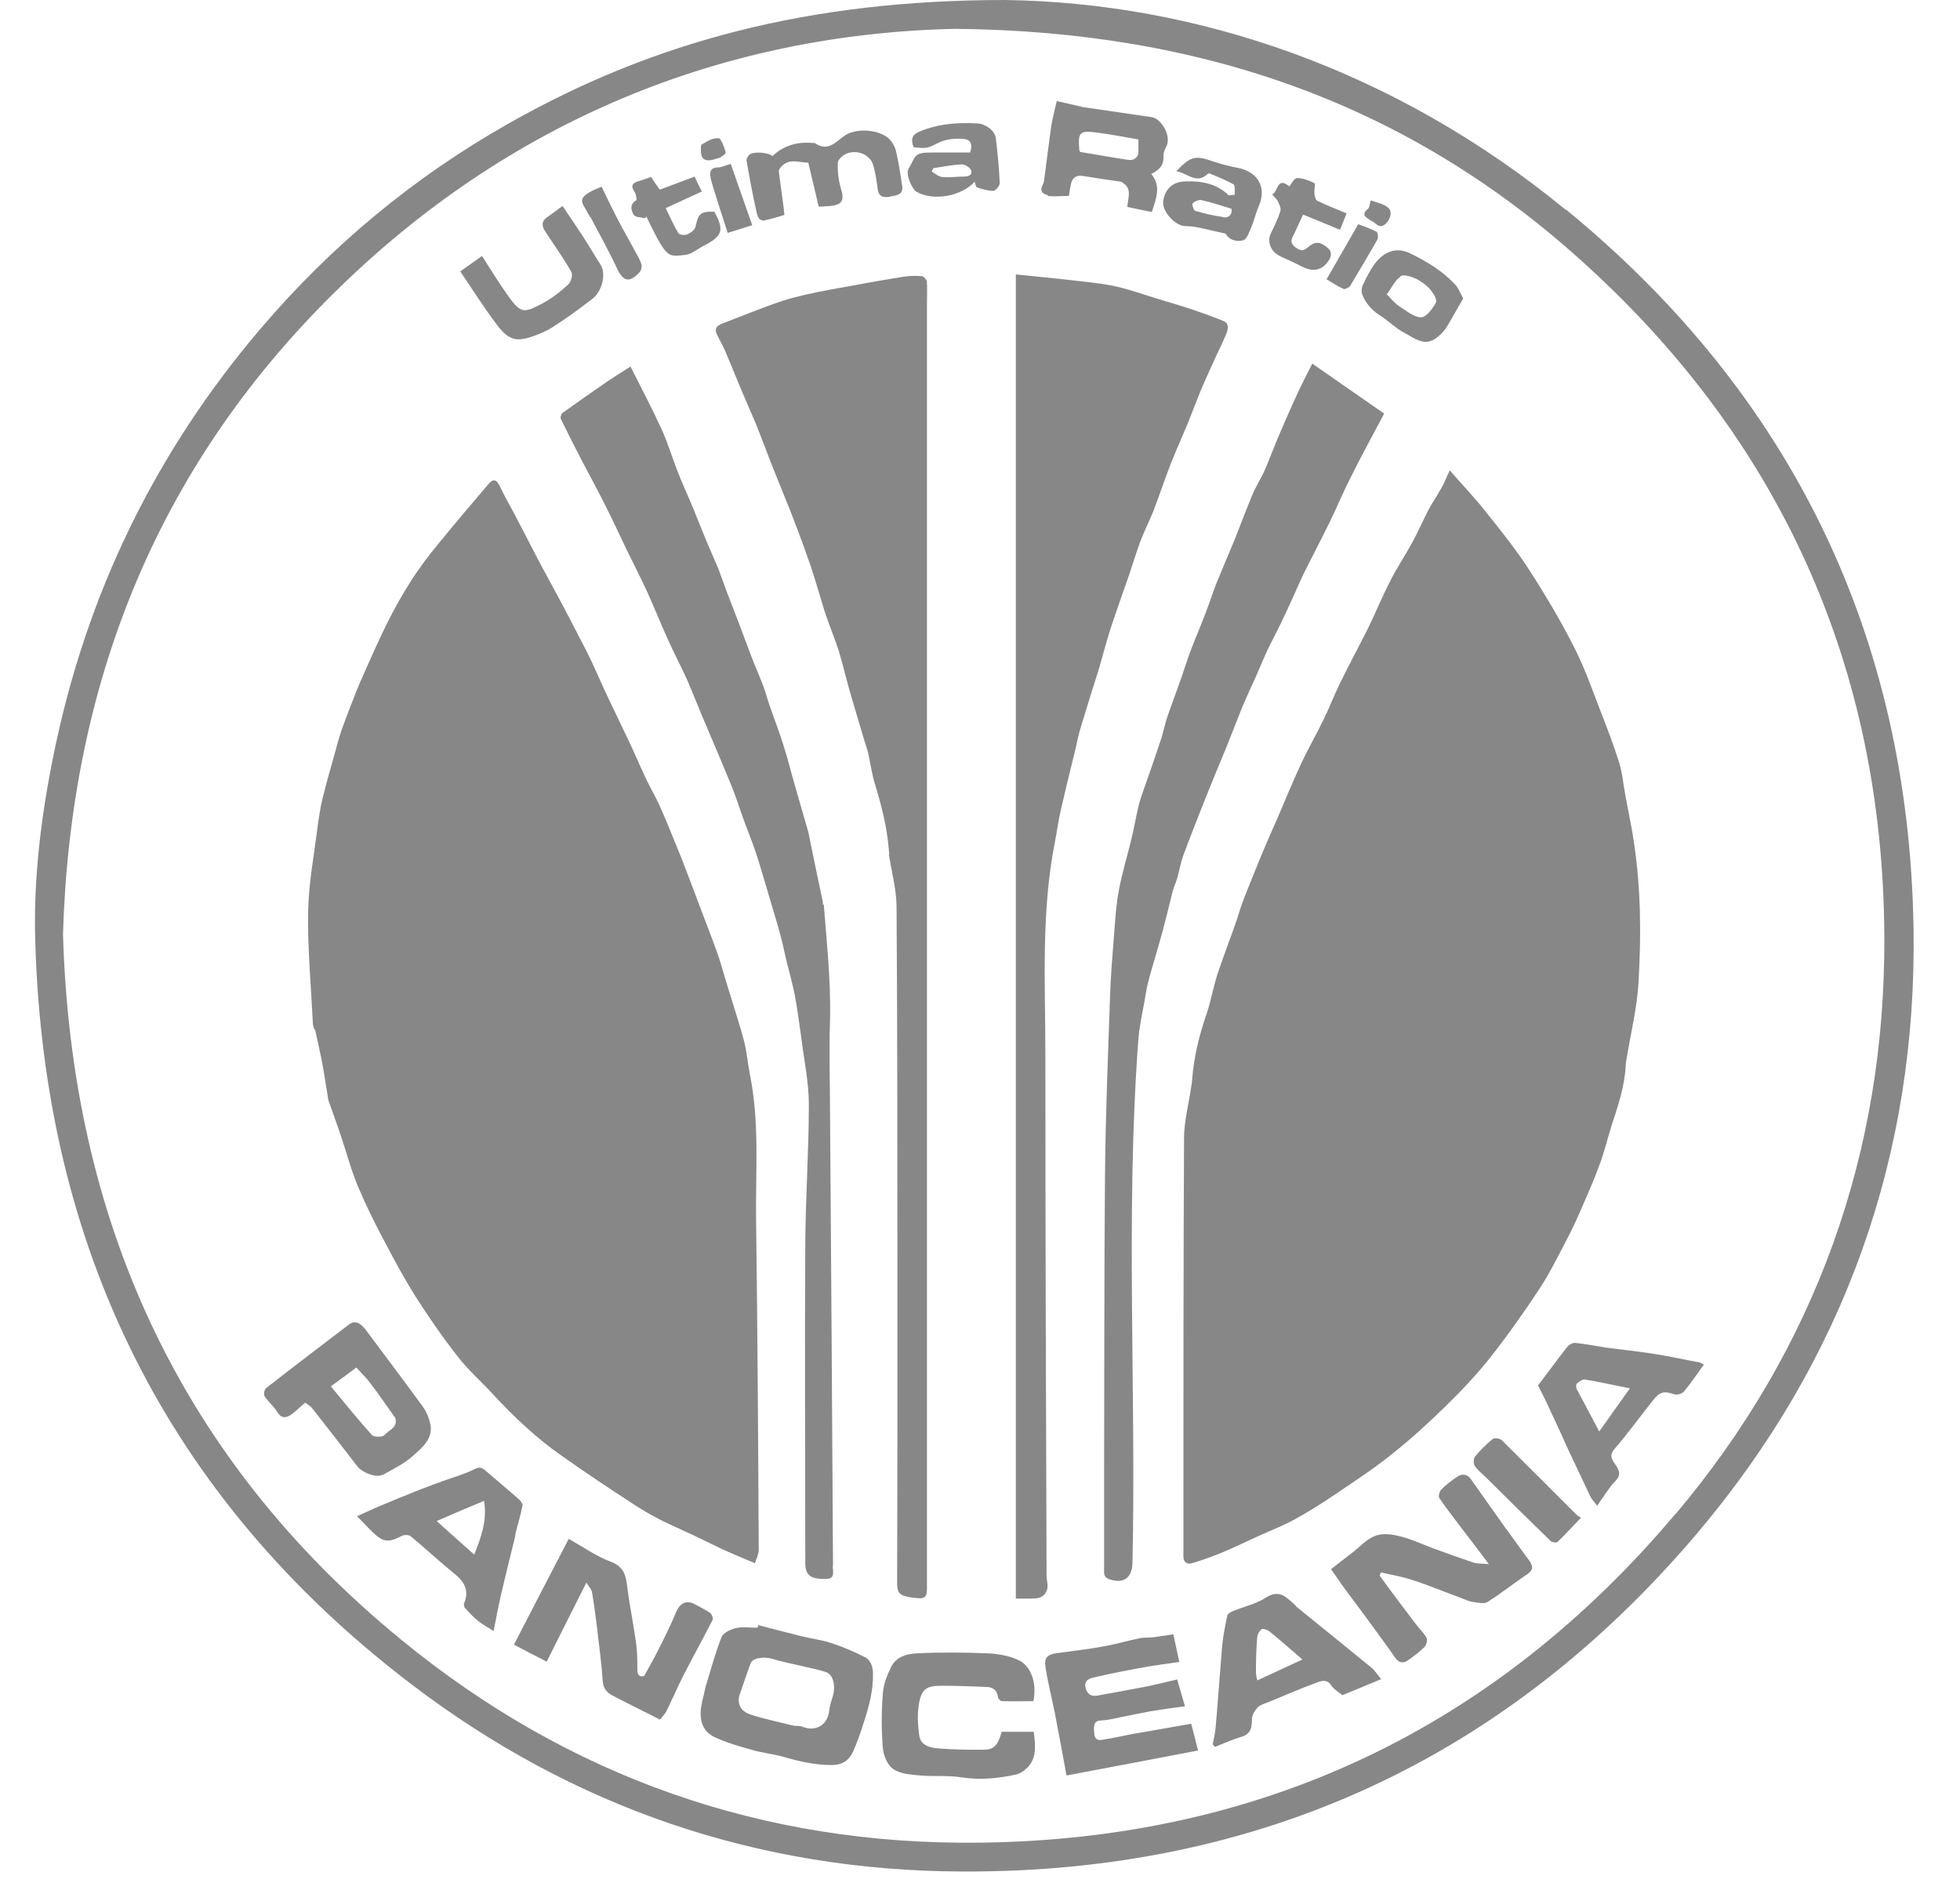 ﻿<svg width="28" height="27" viewBox="0 0 28 27" fill="none" xmlns="http://www.w3.org/2000/svg">
  <path d="M22.364 2.995C19.927 0.994 17.09 0.038 14.359 0C11.555 0 9.327 0.595 7.261 1.767C5.91 2.532 4.73 3.513 3.724 4.694C2.216 6.465 1.232 8.491 0.768 10.772C0.589 11.647 0.478 12.535 0.503 13.423C0.623 17.802 2.37 21.391 5.876 24.063C8.189 25.826 10.835 26.731 13.749 26.739C17.984 26.756 21.508 25.133 24.239 21.914C26.348 19.425 27.392 16.498 27.336 13.244C27.264 9.09 25.598 5.641 22.373 2.995H22.364ZM23.936 21.629C21.354 24.692 18.018 26.28 13.996 26.327C10.899 26.365 8.125 25.388 5.735 23.43C2.557 20.831 1.019 17.42 0.9 13.346C1.006 9.812 2.212 6.724 4.743 4.214C7.269 1.703 10.354 0.484 13.647 0.412C17.205 0.446 20.123 1.508 22.564 3.7C25.432 6.27 26.901 9.528 26.919 13.38C26.936 16.477 25.934 19.263 23.936 21.633V21.629Z" fill="#878787"/>
  <path d="M20.587 6.979C20.532 7.081 20.464 7.178 20.409 7.28C20.328 7.438 20.255 7.603 20.17 7.76C20.068 7.947 19.948 8.121 19.855 8.313C19.744 8.525 19.654 8.75 19.548 8.967C19.412 9.239 19.267 9.506 19.135 9.778C19.054 9.944 18.99 10.114 18.909 10.279C18.807 10.492 18.687 10.695 18.589 10.908C18.47 11.163 18.363 11.422 18.253 11.681C18.202 11.8 18.146 11.919 18.095 12.042C18.031 12.191 17.971 12.335 17.912 12.484C17.857 12.624 17.797 12.764 17.746 12.904C17.707 13.011 17.678 13.121 17.639 13.227C17.558 13.457 17.469 13.686 17.392 13.919C17.332 14.106 17.298 14.306 17.235 14.493C17.128 14.799 17.055 15.109 17.03 15.427C17.03 15.461 17.021 15.495 17.017 15.529C16.983 15.771 16.915 16.018 16.915 16.26C16.906 18.091 16.906 19.922 16.906 21.756C16.906 21.918 16.906 22.075 16.906 22.236C16.906 22.321 16.957 22.355 17.03 22.334C17.171 22.292 17.311 22.241 17.448 22.186C17.643 22.105 17.831 22.011 18.023 21.926C18.185 21.854 18.355 21.786 18.508 21.701C18.692 21.599 18.87 21.489 19.045 21.37C19.326 21.179 19.616 20.992 19.88 20.779C20.153 20.563 20.409 20.329 20.656 20.087C20.886 19.862 21.107 19.628 21.303 19.378C21.55 19.063 21.78 18.736 21.998 18.405C22.143 18.184 22.258 17.946 22.381 17.713C22.462 17.56 22.535 17.398 22.603 17.241C22.692 17.037 22.782 16.833 22.858 16.621C22.922 16.447 22.965 16.264 23.02 16.09C23.114 15.801 23.212 15.517 23.225 15.215C23.225 15.194 23.229 15.173 23.233 15.151C23.293 14.778 23.387 14.404 23.408 14.026C23.446 13.367 23.442 12.705 23.344 12.05C23.331 11.966 23.319 11.876 23.301 11.791C23.276 11.651 23.246 11.511 23.221 11.371C23.191 11.214 23.178 11.048 23.131 10.895C23.054 10.653 22.965 10.415 22.871 10.177C22.752 9.871 22.645 9.557 22.496 9.264C22.305 8.886 22.087 8.516 21.857 8.16C21.67 7.867 21.448 7.59 21.231 7.319C21.078 7.123 20.903 6.941 20.711 6.72C20.66 6.826 20.63 6.907 20.587 6.983V6.979Z" fill="#878787"/>
  <path d="M4.5 14.706C4.534 14.858 4.568 15.007 4.598 15.16C4.632 15.338 4.657 15.517 4.687 15.695C4.687 15.695 4.687 15.704 4.687 15.708C4.751 15.886 4.815 16.065 4.875 16.243C4.956 16.485 5.02 16.732 5.118 16.961C5.233 17.233 5.365 17.5 5.505 17.759C5.637 18.014 5.778 18.269 5.931 18.516C6.119 18.809 6.319 19.102 6.536 19.378C6.685 19.573 6.873 19.735 7.039 19.917C7.342 20.244 7.665 20.55 8.032 20.805C8.368 21.043 8.713 21.272 9.059 21.497C9.178 21.574 9.301 21.646 9.425 21.71C9.587 21.791 9.753 21.863 9.915 21.939C10.051 22.003 10.183 22.071 10.32 22.135C10.46 22.198 10.601 22.258 10.784 22.334C10.805 22.271 10.839 22.207 10.839 22.143C10.831 20.567 10.822 18.987 10.801 17.411C10.793 16.723 10.852 16.031 10.712 15.347C10.682 15.194 10.669 15.033 10.631 14.88C10.575 14.663 10.503 14.451 10.439 14.238C10.413 14.153 10.388 14.073 10.362 13.988C10.328 13.877 10.298 13.762 10.26 13.652C10.179 13.423 10.09 13.197 10.004 12.968C9.945 12.807 9.881 12.645 9.821 12.484C9.766 12.335 9.706 12.187 9.646 12.042C9.574 11.868 9.506 11.694 9.429 11.524C9.374 11.396 9.301 11.278 9.242 11.154C9.152 10.967 9.071 10.772 8.982 10.585C8.884 10.377 8.782 10.169 8.684 9.961C8.598 9.782 8.522 9.6 8.437 9.421C8.356 9.251 8.262 9.082 8.177 8.912C8.087 8.742 7.998 8.568 7.904 8.398C7.81 8.224 7.716 8.054 7.627 7.879C7.538 7.71 7.452 7.54 7.363 7.37C7.286 7.225 7.205 7.085 7.137 6.941C7.094 6.852 7.048 6.835 6.979 6.915C6.737 7.2 6.494 7.484 6.255 7.778C6.119 7.943 5.987 8.117 5.872 8.3C5.748 8.491 5.637 8.691 5.535 8.895C5.424 9.116 5.326 9.341 5.224 9.566C5.169 9.689 5.113 9.816 5.066 9.94C5.003 10.097 4.943 10.258 4.883 10.42C4.841 10.543 4.807 10.674 4.772 10.802C4.713 11.01 4.653 11.222 4.602 11.431C4.576 11.545 4.559 11.66 4.542 11.775C4.491 12.191 4.41 12.607 4.402 13.023C4.393 13.554 4.444 14.09 4.47 14.625C4.47 14.655 4.483 14.68 4.491 14.71L4.5 14.706Z" fill="#878787"/>
  <path d="M14.964 22.632C14.959 22.589 14.951 22.551 14.951 22.509C14.942 20.037 14.934 17.56 14.934 15.088C14.934 14.069 14.87 13.041 15.07 12.03C15.1 11.881 15.117 11.732 15.151 11.588C15.215 11.308 15.283 11.031 15.351 10.755C15.381 10.636 15.402 10.513 15.437 10.399C15.522 10.114 15.611 9.834 15.701 9.549C15.756 9.362 15.803 9.175 15.863 8.988C15.948 8.729 16.041 8.47 16.131 8.211C16.182 8.058 16.229 7.905 16.284 7.752C16.34 7.604 16.412 7.459 16.472 7.315C16.557 7.094 16.63 6.873 16.715 6.652C16.796 6.444 16.889 6.24 16.975 6.032C17.03 5.896 17.081 5.756 17.137 5.62C17.196 5.476 17.26 5.335 17.324 5.195C17.388 5.051 17.46 4.911 17.52 4.766C17.546 4.698 17.562 4.618 17.473 4.584C17.324 4.524 17.171 4.469 17.021 4.418C16.855 4.363 16.689 4.316 16.523 4.265C16.314 4.201 16.105 4.125 15.892 4.082C15.658 4.036 15.419 4.019 15.181 3.989C15.151 3.989 15.121 3.98 15.091 3.98C14.9 3.959 14.712 3.942 14.512 3.921V22.84C14.572 22.84 14.614 22.84 14.653 22.84C14.704 22.84 14.755 22.84 14.806 22.836C14.908 22.827 14.976 22.738 14.964 22.636V22.632Z" fill="#878787"/>
  <path d="M12.697 12.199C12.735 12.445 12.803 12.692 12.808 12.942C12.82 14.722 12.82 16.506 12.82 18.286C12.82 19.726 12.821 21.166 12.816 22.606C12.816 22.767 12.85 22.801 13.038 22.826C13.225 22.852 13.247 22.831 13.242 22.648C13.242 22.606 13.242 22.563 13.242 22.521C13.242 19.479 13.242 16.434 13.242 13.393V4.396C13.242 4.273 13.247 4.15 13.242 4.031C13.242 4.001 13.195 3.946 13.17 3.946C13.072 3.937 12.974 3.941 12.88 3.958C12.535 4.014 12.19 4.077 11.845 4.141C11.619 4.184 11.393 4.23 11.18 4.298C10.895 4.392 10.614 4.511 10.332 4.617C10.217 4.659 10.2 4.71 10.26 4.816C10.298 4.889 10.341 4.965 10.371 5.042C10.46 5.25 10.541 5.458 10.631 5.666C10.686 5.798 10.746 5.929 10.801 6.061C10.878 6.256 10.954 6.456 11.031 6.656C11.116 6.872 11.206 7.085 11.291 7.301C11.355 7.467 11.419 7.633 11.479 7.798C11.538 7.964 11.598 8.13 11.649 8.3C11.696 8.448 11.738 8.601 11.785 8.75C11.845 8.928 11.917 9.102 11.977 9.281C12.037 9.476 12.084 9.68 12.139 9.875C12.203 10.096 12.271 10.317 12.335 10.538C12.356 10.614 12.386 10.687 12.403 10.763C12.437 10.912 12.454 11.06 12.501 11.205C12.591 11.507 12.671 11.812 12.697 12.131C12.697 12.156 12.701 12.182 12.706 12.207L12.697 12.199Z" fill="#878787"/>
  <path d="M17.643 7.697C17.558 7.905 17.469 8.109 17.384 8.317C17.328 8.458 17.281 8.606 17.226 8.751C17.162 8.921 17.09 9.086 17.026 9.252C16.97 9.392 16.928 9.536 16.877 9.681C16.813 9.859 16.749 10.038 16.685 10.216C16.646 10.322 16.625 10.437 16.591 10.547C16.506 10.802 16.421 11.053 16.331 11.303C16.306 11.376 16.28 11.448 16.263 11.524C16.229 11.669 16.203 11.817 16.169 11.962C16.11 12.213 16.033 12.459 15.986 12.709C15.944 12.926 15.931 13.151 15.914 13.372C15.892 13.657 15.867 13.941 15.858 14.23C15.829 15.075 15.794 15.925 15.786 16.77C15.773 18.219 15.777 19.667 15.773 21.111C15.773 21.545 15.773 21.982 15.773 22.415C15.773 22.475 15.76 22.534 15.85 22.564C16.046 22.632 16.169 22.547 16.178 22.339C16.233 19.841 16.076 17.339 16.263 14.842C16.276 14.672 16.314 14.502 16.344 14.336C16.365 14.217 16.382 14.098 16.416 13.979C16.476 13.759 16.544 13.542 16.604 13.321C16.655 13.13 16.702 12.939 16.749 12.748C16.766 12.68 16.796 12.616 16.817 12.548C16.847 12.438 16.868 12.323 16.906 12.217C16.992 11.983 17.085 11.754 17.175 11.52C17.235 11.367 17.298 11.219 17.358 11.066C17.413 10.934 17.469 10.798 17.524 10.666C17.601 10.475 17.673 10.284 17.75 10.093C17.814 9.944 17.882 9.796 17.95 9.647C18.006 9.519 18.057 9.392 18.116 9.269C18.197 9.103 18.287 8.938 18.363 8.768C18.453 8.581 18.53 8.394 18.619 8.207C18.743 7.956 18.875 7.706 18.998 7.455C19.101 7.243 19.19 7.026 19.297 6.818C19.446 6.516 19.608 6.223 19.774 5.909C19.429 5.671 19.096 5.437 18.747 5.195C18.666 5.357 18.598 5.484 18.538 5.616C18.453 5.798 18.372 5.985 18.291 6.172C18.214 6.351 18.146 6.533 18.07 6.712C18.014 6.839 17.937 6.954 17.886 7.081C17.801 7.285 17.724 7.493 17.643 7.697Z" fill="#878787"/>
  <path d="M11.755 12.926C11.755 12.926 11.755 12.9 11.755 12.887C11.687 12.565 11.619 12.246 11.555 11.923C11.555 11.91 11.547 11.898 11.547 11.885C11.483 11.66 11.415 11.435 11.351 11.205C11.3 11.031 11.257 10.853 11.202 10.679C11.142 10.483 11.069 10.292 11.001 10.101C10.967 10.003 10.942 9.905 10.908 9.812C10.852 9.663 10.784 9.515 10.729 9.366C10.665 9.2 10.605 9.03 10.541 8.865C10.486 8.72 10.43 8.58 10.375 8.436C10.337 8.334 10.303 8.232 10.264 8.13C10.209 7.998 10.149 7.867 10.094 7.735C10.03 7.582 9.97 7.425 9.906 7.272C9.83 7.085 9.744 6.902 9.672 6.715C9.595 6.516 9.536 6.312 9.446 6.121C9.314 5.832 9.165 5.552 9.007 5.237C8.892 5.31 8.786 5.377 8.684 5.445C8.466 5.594 8.249 5.747 8.036 5.9C8.019 5.913 8.002 5.959 8.01 5.981C8.104 6.176 8.202 6.367 8.3 6.558C8.402 6.754 8.509 6.949 8.611 7.149C8.73 7.382 8.841 7.62 8.952 7.854C9.05 8.054 9.152 8.253 9.246 8.457C9.352 8.691 9.446 8.929 9.553 9.162C9.634 9.345 9.732 9.523 9.813 9.706C9.915 9.939 10.004 10.177 10.107 10.411C10.222 10.683 10.337 10.95 10.447 11.222C10.507 11.367 10.554 11.515 10.605 11.66C10.669 11.838 10.741 12.012 10.801 12.191C10.852 12.344 10.895 12.497 10.942 12.654C11.01 12.887 11.082 13.117 11.146 13.35C11.18 13.469 11.202 13.592 11.231 13.711C11.274 13.881 11.321 14.051 11.355 14.221C11.393 14.425 11.419 14.633 11.449 14.841C11.487 15.151 11.555 15.466 11.555 15.78C11.555 16.443 11.508 17.105 11.504 17.764C11.495 19.289 11.504 20.809 11.504 22.334C11.504 22.504 11.581 22.564 11.794 22.559C11.956 22.559 11.883 22.432 11.9 22.351C11.9 22.343 11.9 22.334 11.9 22.326C11.887 20.198 11.875 18.065 11.858 15.937C11.858 15.483 11.841 15.024 11.858 14.569C11.87 14.017 11.811 13.469 11.768 12.921L11.755 12.926Z" fill="#878787"/>
  <path d="M12.356 23.677C12.198 23.596 12.037 23.528 11.87 23.473C11.738 23.43 11.594 23.413 11.457 23.379C11.248 23.328 11.04 23.273 10.831 23.218C10.831 23.23 10.827 23.243 10.822 23.256C10.72 23.256 10.614 23.239 10.52 23.26C10.439 23.277 10.332 23.328 10.307 23.392C10.217 23.621 10.153 23.859 10.081 24.097C10.064 24.157 10.056 24.22 10.038 24.28C9.996 24.441 9.966 24.7 10.2 24.815C10.371 24.896 10.558 24.951 10.746 25.002C10.886 25.044 11.031 25.057 11.172 25.095C11.406 25.163 11.636 25.218 11.883 25.218C12.032 25.218 12.13 25.151 12.186 25.027C12.245 24.896 12.292 24.76 12.335 24.624C12.412 24.39 12.476 24.161 12.471 23.91C12.471 23.804 12.433 23.715 12.352 23.672L12.356 23.677ZM11.892 24.254C11.87 24.318 11.853 24.382 11.845 24.445C11.824 24.645 11.653 24.747 11.466 24.671C11.423 24.654 11.372 24.662 11.329 24.654C11.125 24.602 10.916 24.56 10.72 24.496C10.614 24.462 10.533 24.382 10.558 24.237C10.614 24.08 10.665 23.919 10.724 23.762C10.754 23.685 10.916 23.668 11.023 23.698C11.176 23.744 11.334 23.774 11.491 23.812C11.598 23.838 11.704 23.855 11.807 23.893C11.909 23.931 11.943 24.105 11.892 24.25V24.254Z" fill="#878787"/>
  <path d="M21.52 21.85C21.35 21.612 21.18 21.37 21.009 21.128C20.958 21.056 20.881 21.056 20.818 21.098C20.737 21.153 20.656 21.213 20.587 21.285C20.562 21.311 20.545 21.383 20.562 21.404C20.681 21.578 20.813 21.744 20.941 21.914C21.043 22.045 21.141 22.177 21.269 22.347C21.171 22.338 21.107 22.343 21.052 22.326C20.86 22.262 20.673 22.194 20.485 22.126C20.328 22.067 20.174 21.994 20.008 21.952C19.893 21.922 19.752 21.901 19.646 21.944C19.518 21.99 19.42 22.109 19.305 22.194C19.207 22.271 19.109 22.347 19.015 22.419C19.101 22.542 19.169 22.644 19.245 22.746C19.348 22.887 19.458 23.027 19.561 23.171C19.684 23.341 19.812 23.511 19.931 23.685C19.978 23.753 20.042 23.77 20.106 23.727C20.191 23.668 20.276 23.604 20.349 23.532C20.379 23.502 20.396 23.43 20.379 23.4C20.336 23.324 20.268 23.26 20.217 23.192C20.046 22.967 19.876 22.742 19.71 22.513C19.714 22.496 19.718 22.483 19.727 22.466C19.876 22.5 20.025 22.525 20.17 22.572C20.409 22.649 20.639 22.746 20.873 22.831C20.928 22.852 20.979 22.878 21.035 22.887C21.107 22.895 21.201 22.921 21.252 22.887C21.448 22.763 21.627 22.619 21.819 22.491C21.917 22.424 21.895 22.364 21.84 22.288C21.734 22.143 21.627 21.999 21.525 21.854L21.52 21.85Z" fill="#878787"/>
  <path d="M10.149 23.048C10.077 22.997 9.996 22.959 9.919 22.917C9.804 22.857 9.715 22.904 9.659 23.031C9.591 23.197 9.51 23.363 9.429 23.524C9.361 23.664 9.284 23.796 9.203 23.945C9.144 23.962 9.105 23.945 9.105 23.851C9.105 23.728 9.105 23.605 9.088 23.486C9.054 23.227 8.999 22.968 8.965 22.704C8.944 22.534 8.931 22.39 8.726 22.313C8.522 22.237 8.334 22.105 8.125 21.986C7.861 22.496 7.601 22.993 7.342 23.498C7.503 23.584 7.653 23.66 7.81 23.741C7.998 23.367 8.177 23.006 8.377 22.611C8.411 22.67 8.454 22.708 8.458 22.755C8.488 22.925 8.509 23.095 8.53 23.265C8.56 23.52 8.594 23.77 8.611 24.025C8.62 24.123 8.671 24.182 8.743 24.221C8.969 24.34 9.195 24.45 9.429 24.569C9.459 24.531 9.497 24.492 9.519 24.45C9.6 24.289 9.668 24.127 9.749 23.966C9.889 23.69 10.039 23.422 10.179 23.146C10.192 23.12 10.166 23.061 10.145 23.04L10.149 23.048Z" fill="#878787"/>
  <path d="M16.255 24.76C16.084 24.79 15.914 24.832 15.739 24.858C15.633 24.875 15.633 24.79 15.628 24.717C15.628 24.645 15.628 24.586 15.73 24.581C15.829 24.577 15.927 24.552 16.029 24.53C16.165 24.505 16.297 24.475 16.433 24.45C16.587 24.424 16.74 24.403 16.928 24.378C16.889 24.242 16.855 24.131 16.817 23.995C16.676 24.029 16.544 24.059 16.412 24.089C16.169 24.135 15.927 24.182 15.684 24.225C15.59 24.242 15.53 24.208 15.509 24.114C15.479 24.004 15.573 23.978 15.633 23.965C15.867 23.91 16.105 23.864 16.344 23.821C16.502 23.791 16.659 23.774 16.847 23.745C16.813 23.592 16.787 23.46 16.762 23.35C16.642 23.367 16.561 23.379 16.48 23.392C16.408 23.401 16.335 23.392 16.267 23.409C16.088 23.447 15.914 23.498 15.735 23.528C15.53 23.566 15.322 23.587 15.113 23.617C14.955 23.638 14.912 23.685 14.938 23.834C14.972 24.05 15.027 24.263 15.07 24.48C15.126 24.764 15.177 25.049 15.236 25.367C15.871 25.248 16.489 25.129 17.115 25.01C17.081 24.879 17.055 24.768 17.017 24.628C16.766 24.671 16.514 24.717 16.263 24.76H16.255Z" fill="#878787"/>
  <path d="M14.312 24.739C14.273 24.87 14.231 24.994 14.082 24.998C13.856 25.002 13.634 24.998 13.409 24.981C13.289 24.972 13.149 24.938 13.132 24.794C13.11 24.637 13.102 24.471 13.132 24.318C13.174 24.123 13.247 24.085 13.451 24.085C13.664 24.085 13.873 24.093 14.086 24.102C14.18 24.102 14.244 24.144 14.256 24.246C14.256 24.267 14.295 24.305 14.316 24.305C14.465 24.31 14.618 24.305 14.763 24.305C14.815 24.055 14.733 23.796 14.542 23.715C14.41 23.655 14.261 23.63 14.116 23.622C13.779 23.609 13.438 23.605 13.102 23.622C12.961 23.626 12.808 23.668 12.735 23.808C12.676 23.927 12.62 24.063 12.612 24.199C12.591 24.454 12.591 24.713 12.612 24.972C12.62 25.083 12.68 25.223 12.765 25.278C12.867 25.346 13.017 25.355 13.149 25.367C13.34 25.384 13.541 25.363 13.732 25.393C13.996 25.435 14.252 25.41 14.508 25.355C14.576 25.342 14.644 25.291 14.691 25.24C14.815 25.096 14.789 24.917 14.768 24.743H14.303L14.312 24.739Z" fill="#878787"/>
  <path d="M5.467 21.073C5.62 20.988 5.786 20.907 5.914 20.788C6.034 20.678 6.187 20.555 6.149 20.355C6.132 20.266 6.093 20.172 6.042 20.1C5.774 19.731 5.501 19.37 5.228 19.004C5.143 18.89 5.062 18.864 4.985 18.924C4.589 19.225 4.193 19.527 3.801 19.833C3.776 19.854 3.763 19.926 3.78 19.947C3.831 20.028 3.912 20.092 3.963 20.177C4.023 20.274 4.091 20.257 4.159 20.211C4.227 20.164 4.287 20.1 4.359 20.041C4.402 20.07 4.44 20.092 4.461 20.122C4.679 20.398 4.892 20.674 5.105 20.95C5.177 21.043 5.377 21.12 5.467 21.069V21.073ZM5.088 19.535C5.152 19.608 5.233 19.684 5.296 19.769C5.416 19.926 5.527 20.092 5.646 20.257C5.646 20.257 5.65 20.266 5.65 20.27C5.68 20.402 5.552 20.431 5.492 20.504C5.467 20.534 5.343 20.534 5.314 20.504C5.113 20.279 4.922 20.045 4.726 19.807C4.853 19.714 4.96 19.637 5.088 19.54V19.535Z" fill="#878787"/>
  <path d="M18.513 22.942C18.389 22.84 18.291 22.691 18.082 22.827C17.946 22.916 17.771 22.954 17.614 23.018C17.584 23.031 17.537 23.056 17.533 23.082C17.503 23.226 17.473 23.366 17.46 23.515C17.426 23.906 17.401 24.292 17.366 24.683C17.358 24.764 17.341 24.845 17.324 24.921C17.337 24.934 17.345 24.947 17.358 24.959C17.482 24.908 17.605 24.853 17.733 24.815C17.878 24.772 17.882 24.675 17.886 24.556C17.886 24.501 17.929 24.433 17.971 24.39C18.014 24.352 18.078 24.335 18.133 24.314C18.359 24.22 18.585 24.122 18.815 24.038C18.875 24.016 18.956 23.987 19.015 24.076C19.054 24.135 19.122 24.174 19.177 24.22C19.352 24.148 19.527 24.076 19.731 23.991C19.684 23.936 19.646 23.872 19.595 23.829C19.233 23.532 18.87 23.239 18.508 22.946L18.513 22.942ZM17.963 24.012C17.954 23.974 17.942 23.936 17.942 23.897C17.942 23.732 17.946 23.57 17.959 23.405C17.959 23.358 17.989 23.303 18.023 23.277C18.044 23.265 18.108 23.286 18.138 23.311C18.291 23.434 18.436 23.566 18.606 23.71C18.376 23.817 18.176 23.91 17.963 24.008V24.012Z" fill="#878787"/>
  <path d="M7.359 21.927C7.397 21.787 7.435 21.651 7.465 21.511C7.469 21.489 7.444 21.451 7.422 21.43C7.261 21.285 7.094 21.149 6.928 21.005C6.877 20.963 6.843 20.958 6.775 20.992C6.63 21.065 6.472 21.107 6.323 21.162C6.187 21.213 6.051 21.26 5.919 21.315C5.761 21.379 5.599 21.443 5.441 21.511C5.326 21.557 5.216 21.613 5.1 21.663C5.186 21.748 5.254 21.825 5.326 21.893C5.475 22.037 5.552 22.042 5.74 21.944C5.774 21.927 5.838 21.927 5.867 21.948C6.076 22.122 6.276 22.309 6.485 22.479C6.634 22.598 6.707 22.721 6.63 22.908C6.622 22.925 6.63 22.963 6.647 22.98C6.707 23.044 6.766 23.108 6.835 23.163C6.894 23.21 6.967 23.248 7.052 23.303C7.09 23.104 7.12 22.951 7.154 22.798C7.218 22.526 7.282 22.258 7.35 21.991C7.354 21.969 7.359 21.948 7.363 21.931L7.359 21.927ZM6.775 22.212C6.596 22.054 6.434 21.906 6.238 21.732C6.481 21.625 6.685 21.54 6.915 21.443C6.962 21.727 6.873 21.961 6.775 22.212Z" fill="#878787"/>
  <path d="M24.286 19.467C24.055 19.424 23.83 19.373 23.6 19.339C23.382 19.305 23.169 19.284 22.952 19.255C22.935 19.255 22.918 19.25 22.901 19.246C22.765 19.225 22.633 19.199 22.496 19.186C22.458 19.186 22.402 19.221 22.377 19.259C22.241 19.433 22.108 19.616 21.972 19.794C22.032 19.913 22.096 20.036 22.151 20.163C22.241 20.35 22.326 20.541 22.411 20.728C22.513 20.945 22.616 21.162 22.718 21.378C22.739 21.425 22.782 21.463 22.816 21.514C22.91 21.383 22.978 21.264 23.071 21.166C23.152 21.085 23.144 21.03 23.088 20.941C23.046 20.877 22.973 20.809 23.063 20.703C23.255 20.482 23.425 20.244 23.608 20.015C23.71 19.883 23.77 19.87 23.919 19.921C23.957 19.934 24.03 19.913 24.055 19.883C24.154 19.764 24.243 19.633 24.341 19.497C24.315 19.484 24.298 19.471 24.281 19.467H24.286ZM22.846 20.452C22.73 20.231 22.628 20.04 22.526 19.849C22.513 19.828 22.513 19.781 22.526 19.768C22.56 19.739 22.607 19.705 22.641 19.709C22.846 19.743 23.05 19.79 23.284 19.836C23.131 20.053 22.99 20.248 22.846 20.452Z" fill="#878787"/>
  <path d="M14.968 2.799C15.066 2.812 15.168 2.799 15.27 2.799C15.279 2.748 15.283 2.706 15.292 2.663C15.309 2.561 15.351 2.494 15.475 2.515C15.654 2.544 15.829 2.57 16.007 2.595C16.024 2.595 16.041 2.612 16.059 2.625C16.169 2.71 16.114 2.821 16.105 2.957C16.221 2.982 16.34 3.007 16.455 3.029C16.519 2.829 16.591 2.655 16.446 2.485C16.57 2.426 16.63 2.353 16.621 2.226C16.621 2.183 16.638 2.137 16.659 2.098C16.744 1.95 16.591 1.695 16.455 1.674C16.135 1.627 15.816 1.58 15.496 1.534C15.475 1.534 15.454 1.525 15.437 1.521C15.322 1.495 15.207 1.47 15.096 1.444C15.062 1.597 15.032 1.708 15.015 1.818C14.981 2.069 14.951 2.315 14.917 2.566C14.917 2.595 14.904 2.625 14.891 2.651C14.849 2.736 14.908 2.778 14.968 2.787V2.799ZM15.679 1.895C15.871 1.92 16.059 1.958 16.263 1.992C16.263 2.056 16.263 2.111 16.263 2.166C16.263 2.256 16.195 2.294 16.122 2.285C15.892 2.251 15.662 2.209 15.432 2.171C15.428 2.162 15.419 2.154 15.419 2.145C15.398 1.886 15.419 1.861 15.679 1.895Z" fill="#878787"/>
  <path d="M7.508 4.838C7.64 4.8 7.776 4.749 7.891 4.676C8.087 4.553 8.275 4.413 8.458 4.273C8.603 4.167 8.662 3.908 8.581 3.784C8.492 3.648 8.411 3.504 8.321 3.368C8.228 3.224 8.13 3.084 8.036 2.943C7.947 3.007 7.883 3.058 7.814 3.105C7.738 3.156 7.738 3.224 7.78 3.292C7.904 3.487 8.045 3.678 8.16 3.882C8.185 3.925 8.16 4.027 8.117 4.065C8.006 4.167 7.883 4.264 7.746 4.337C7.499 4.464 7.448 4.494 7.265 4.235C7.133 4.052 7.013 3.857 6.886 3.657C6.779 3.733 6.677 3.806 6.575 3.878C6.745 4.128 6.898 4.371 7.069 4.6C7.175 4.744 7.29 4.897 7.508 4.834V4.838Z" fill="#878787"/>
  <path d="M10.937 3.144C11.027 3.127 11.112 3.097 11.206 3.071C11.202 3.029 11.197 2.991 11.193 2.953C11.172 2.783 11.146 2.617 11.125 2.447C11.125 2.426 11.146 2.396 11.163 2.379C11.278 2.256 11.419 2.324 11.547 2.324C11.598 2.54 11.645 2.74 11.696 2.953C11.76 2.948 11.807 2.948 11.853 2.944C12.037 2.927 12.066 2.859 12.011 2.685C11.977 2.57 11.964 2.443 11.969 2.328C11.969 2.277 12.045 2.213 12.101 2.192C12.164 2.167 12.25 2.167 12.314 2.192C12.373 2.213 12.441 2.273 12.463 2.328C12.505 2.447 12.522 2.579 12.539 2.706C12.556 2.821 12.633 2.825 12.718 2.808C12.803 2.791 12.906 2.787 12.889 2.659C12.863 2.49 12.838 2.32 12.799 2.154C12.782 2.09 12.744 2.022 12.697 1.98C12.548 1.844 12.211 1.823 12.049 1.95C11.922 2.048 11.811 2.167 11.64 2.043C11.636 2.043 11.623 2.043 11.615 2.043C11.393 2.022 11.197 2.077 11.035 2.23C10.972 2.175 10.763 2.162 10.707 2.209C10.686 2.23 10.661 2.269 10.665 2.294C10.707 2.536 10.75 2.774 10.805 3.016C10.818 3.076 10.835 3.169 10.937 3.148V3.144Z" fill="#878787"/>
  <path d="M17.541 2.778C17.367 2.621 17.158 2.583 16.936 2.592C16.757 2.592 16.638 2.702 16.617 2.88C16.6 3.012 16.774 3.216 16.919 3.229C16.979 3.233 17.038 3.233 17.094 3.246C17.226 3.271 17.354 3.305 17.511 3.339C17.546 3.416 17.652 3.462 17.759 3.433C17.814 3.42 17.848 3.309 17.878 3.241C17.916 3.152 17.938 3.05 17.976 2.961C18.104 2.685 17.976 2.451 17.673 2.396C17.554 2.375 17.435 2.341 17.32 2.303C17.077 2.218 17.009 2.231 16.804 2.447C16.966 2.473 17.09 2.638 17.252 2.485C17.26 2.477 17.277 2.477 17.286 2.481C17.401 2.528 17.516 2.575 17.622 2.634C17.648 2.651 17.635 2.732 17.639 2.783C17.605 2.783 17.558 2.8 17.537 2.783L17.541 2.778ZM17.477 3.101C17.341 3.084 17.205 3.05 17.073 3.012C17.051 3.008 17.026 2.919 17.038 2.906C17.068 2.876 17.124 2.851 17.162 2.859C17.303 2.889 17.439 2.936 17.592 2.982C17.609 3.067 17.554 3.114 17.477 3.106V3.101Z" fill="#878787"/>
  <path d="M19.646 3.76C19.573 3.857 19.518 3.968 19.467 4.078C19.45 4.116 19.446 4.176 19.463 4.214C19.514 4.337 19.599 4.435 19.714 4.507C19.838 4.584 19.94 4.694 20.068 4.758C20.204 4.83 20.345 4.953 20.511 4.834C20.566 4.796 20.617 4.745 20.656 4.69C20.741 4.554 20.817 4.409 20.903 4.265C20.86 4.189 20.835 4.112 20.784 4.061C20.605 3.87 20.387 3.738 20.153 3.624C19.936 3.513 19.761 3.611 19.646 3.76ZM20.008 3.946C20.051 3.917 20.157 3.951 20.225 3.98C20.302 4.019 20.379 4.074 20.434 4.138C20.477 4.189 20.532 4.282 20.515 4.32C20.468 4.409 20.374 4.533 20.302 4.533C20.195 4.533 20.085 4.435 19.983 4.371C19.923 4.333 19.876 4.269 19.812 4.206C19.884 4.104 19.931 4.002 20.008 3.951V3.946Z" fill="#878787"/>
  <path d="M13.093 2.74C13.328 2.876 13.732 2.808 13.924 2.596C13.937 2.634 13.941 2.672 13.954 2.676C14.03 2.702 14.111 2.727 14.192 2.727C14.222 2.727 14.282 2.655 14.282 2.617C14.273 2.404 14.252 2.188 14.226 1.975C14.214 1.865 14.073 1.767 13.962 1.763C13.715 1.75 13.464 1.763 13.23 1.844C13.063 1.903 12.991 1.937 13.051 2.103C13.255 2.128 13.259 2.111 13.417 2.035C13.515 1.988 13.643 1.975 13.754 1.984C13.873 1.992 13.894 2.06 13.86 2.179C13.685 2.179 13.515 2.179 13.34 2.179C13.038 2.175 13.093 2.226 12.978 2.413C12.936 2.485 13.025 2.702 13.093 2.74ZM13.328 2.404C13.468 2.383 13.604 2.353 13.745 2.349C13.788 2.349 13.86 2.396 13.873 2.434C13.894 2.511 13.822 2.523 13.758 2.523C13.656 2.523 13.553 2.54 13.455 2.528C13.404 2.523 13.357 2.477 13.31 2.451C13.319 2.434 13.323 2.421 13.332 2.404H13.328Z" fill="#878787"/>
  <path d="M21.452 20.576C21.427 20.55 21.35 20.542 21.325 20.559C21.231 20.635 21.146 20.72 21.069 20.814C21.048 20.843 21.048 20.915 21.069 20.945C21.116 21.013 21.184 21.064 21.244 21.124C21.546 21.425 21.849 21.723 22.155 22.02C22.177 22.037 22.236 22.045 22.253 22.028C22.364 21.922 22.471 21.803 22.586 21.684C22.552 21.663 22.535 21.654 22.522 21.642C22.164 21.285 21.81 20.928 21.448 20.571L21.452 20.576Z" fill="#878787"/>
  <path d="M18.27 3.653C18.381 3.704 18.496 3.755 18.602 3.81C18.76 3.89 18.892 3.865 18.985 3.716C19.024 3.657 19.028 3.589 18.964 3.538C18.853 3.449 18.785 3.444 18.679 3.538C18.619 3.589 18.576 3.585 18.513 3.538C18.453 3.495 18.432 3.453 18.466 3.385C18.513 3.292 18.555 3.194 18.615 3.066C18.781 3.134 18.951 3.202 19.143 3.283C19.173 3.207 19.207 3.126 19.237 3.049C19.075 2.981 18.943 2.93 18.815 2.867C18.79 2.854 18.781 2.795 18.777 2.756C18.773 2.71 18.794 2.625 18.777 2.616C18.7 2.578 18.611 2.544 18.53 2.544C18.491 2.544 18.453 2.62 18.419 2.663C18.236 2.514 18.261 2.748 18.172 2.778C18.206 2.816 18.236 2.841 18.253 2.871C18.274 2.918 18.304 2.973 18.291 3.015C18.257 3.13 18.202 3.236 18.151 3.343C18.099 3.453 18.159 3.602 18.278 3.653H18.27Z" fill="#878787"/>
  <path d="M9.208 3.127C9.208 3.127 9.225 3.105 9.233 3.093C9.284 3.195 9.331 3.297 9.387 3.398C9.544 3.692 9.595 3.662 9.796 3.641C9.881 3.632 9.958 3.56 10.043 3.517C10.324 3.373 10.35 3.292 10.205 3.025C10.004 3.02 9.979 3.05 9.936 3.237C9.928 3.284 9.868 3.326 9.821 3.347C9.787 3.364 9.71 3.356 9.693 3.335C9.625 3.22 9.57 3.097 9.51 2.974C9.702 2.884 9.864 2.812 10.026 2.736C9.983 2.647 9.953 2.591 9.923 2.523C9.757 2.587 9.591 2.647 9.425 2.71C9.378 2.642 9.335 2.583 9.301 2.528C9.233 2.553 9.174 2.574 9.114 2.591C9.024 2.617 9.012 2.668 9.067 2.744C9.088 2.774 9.101 2.855 9.088 2.863C8.986 2.923 9.02 3.012 9.054 3.071C9.076 3.105 9.161 3.105 9.22 3.118L9.208 3.127Z" fill="#878787"/>
  <path d="M8.437 3.105C8.564 3.348 8.696 3.581 8.811 3.828C8.901 4.023 8.99 4.048 9.135 3.891C9.161 3.866 9.174 3.806 9.161 3.772C9.144 3.709 9.105 3.649 9.071 3.585C8.986 3.428 8.897 3.275 8.816 3.118C8.739 2.97 8.671 2.821 8.594 2.668C8.517 2.702 8.462 2.719 8.419 2.749C8.36 2.787 8.283 2.829 8.33 2.923C8.36 2.982 8.398 3.042 8.432 3.105H8.437Z" fill="#878787"/>
  <path d="M10.149 2.524C10.158 2.583 10.179 2.643 10.196 2.702C10.256 2.898 10.32 3.093 10.396 3.327C10.507 3.293 10.618 3.259 10.746 3.217C10.635 2.906 10.537 2.617 10.439 2.341C10.354 2.366 10.307 2.392 10.256 2.392C10.162 2.392 10.136 2.443 10.149 2.519V2.524Z" fill="#878787"/>
  <path d="M19.195 4.134C19.195 4.134 19.267 4.113 19.284 4.092C19.416 3.871 19.548 3.65 19.676 3.424C19.693 3.399 19.685 3.326 19.668 3.314C19.582 3.267 19.489 3.237 19.403 3.203C19.241 3.484 19.105 3.726 18.951 3.99C19.028 4.036 19.109 4.092 19.199 4.13L19.195 4.134Z" fill="#878787"/>
  <path d="M10.248 2.261C10.248 2.261 10.274 2.261 10.286 2.252C10.316 2.231 10.372 2.197 10.367 2.18C10.35 2.112 10.325 2.044 10.286 1.984C10.274 1.967 10.209 1.976 10.171 1.988C10.124 2.005 10.077 2.035 10.017 2.069C9.992 2.278 10.06 2.333 10.252 2.261H10.248Z" fill="#878787"/>
  <path d="M19.587 3.153C19.587 3.153 19.629 3.174 19.646 3.191C19.706 3.247 19.757 3.242 19.809 3.183C19.868 3.115 19.89 3.021 19.834 2.97C19.774 2.914 19.676 2.897 19.582 2.863C19.565 2.923 19.565 2.965 19.544 2.983C19.428 3.076 19.527 3.11 19.587 3.153Z" fill="#878787"/>
</svg>
